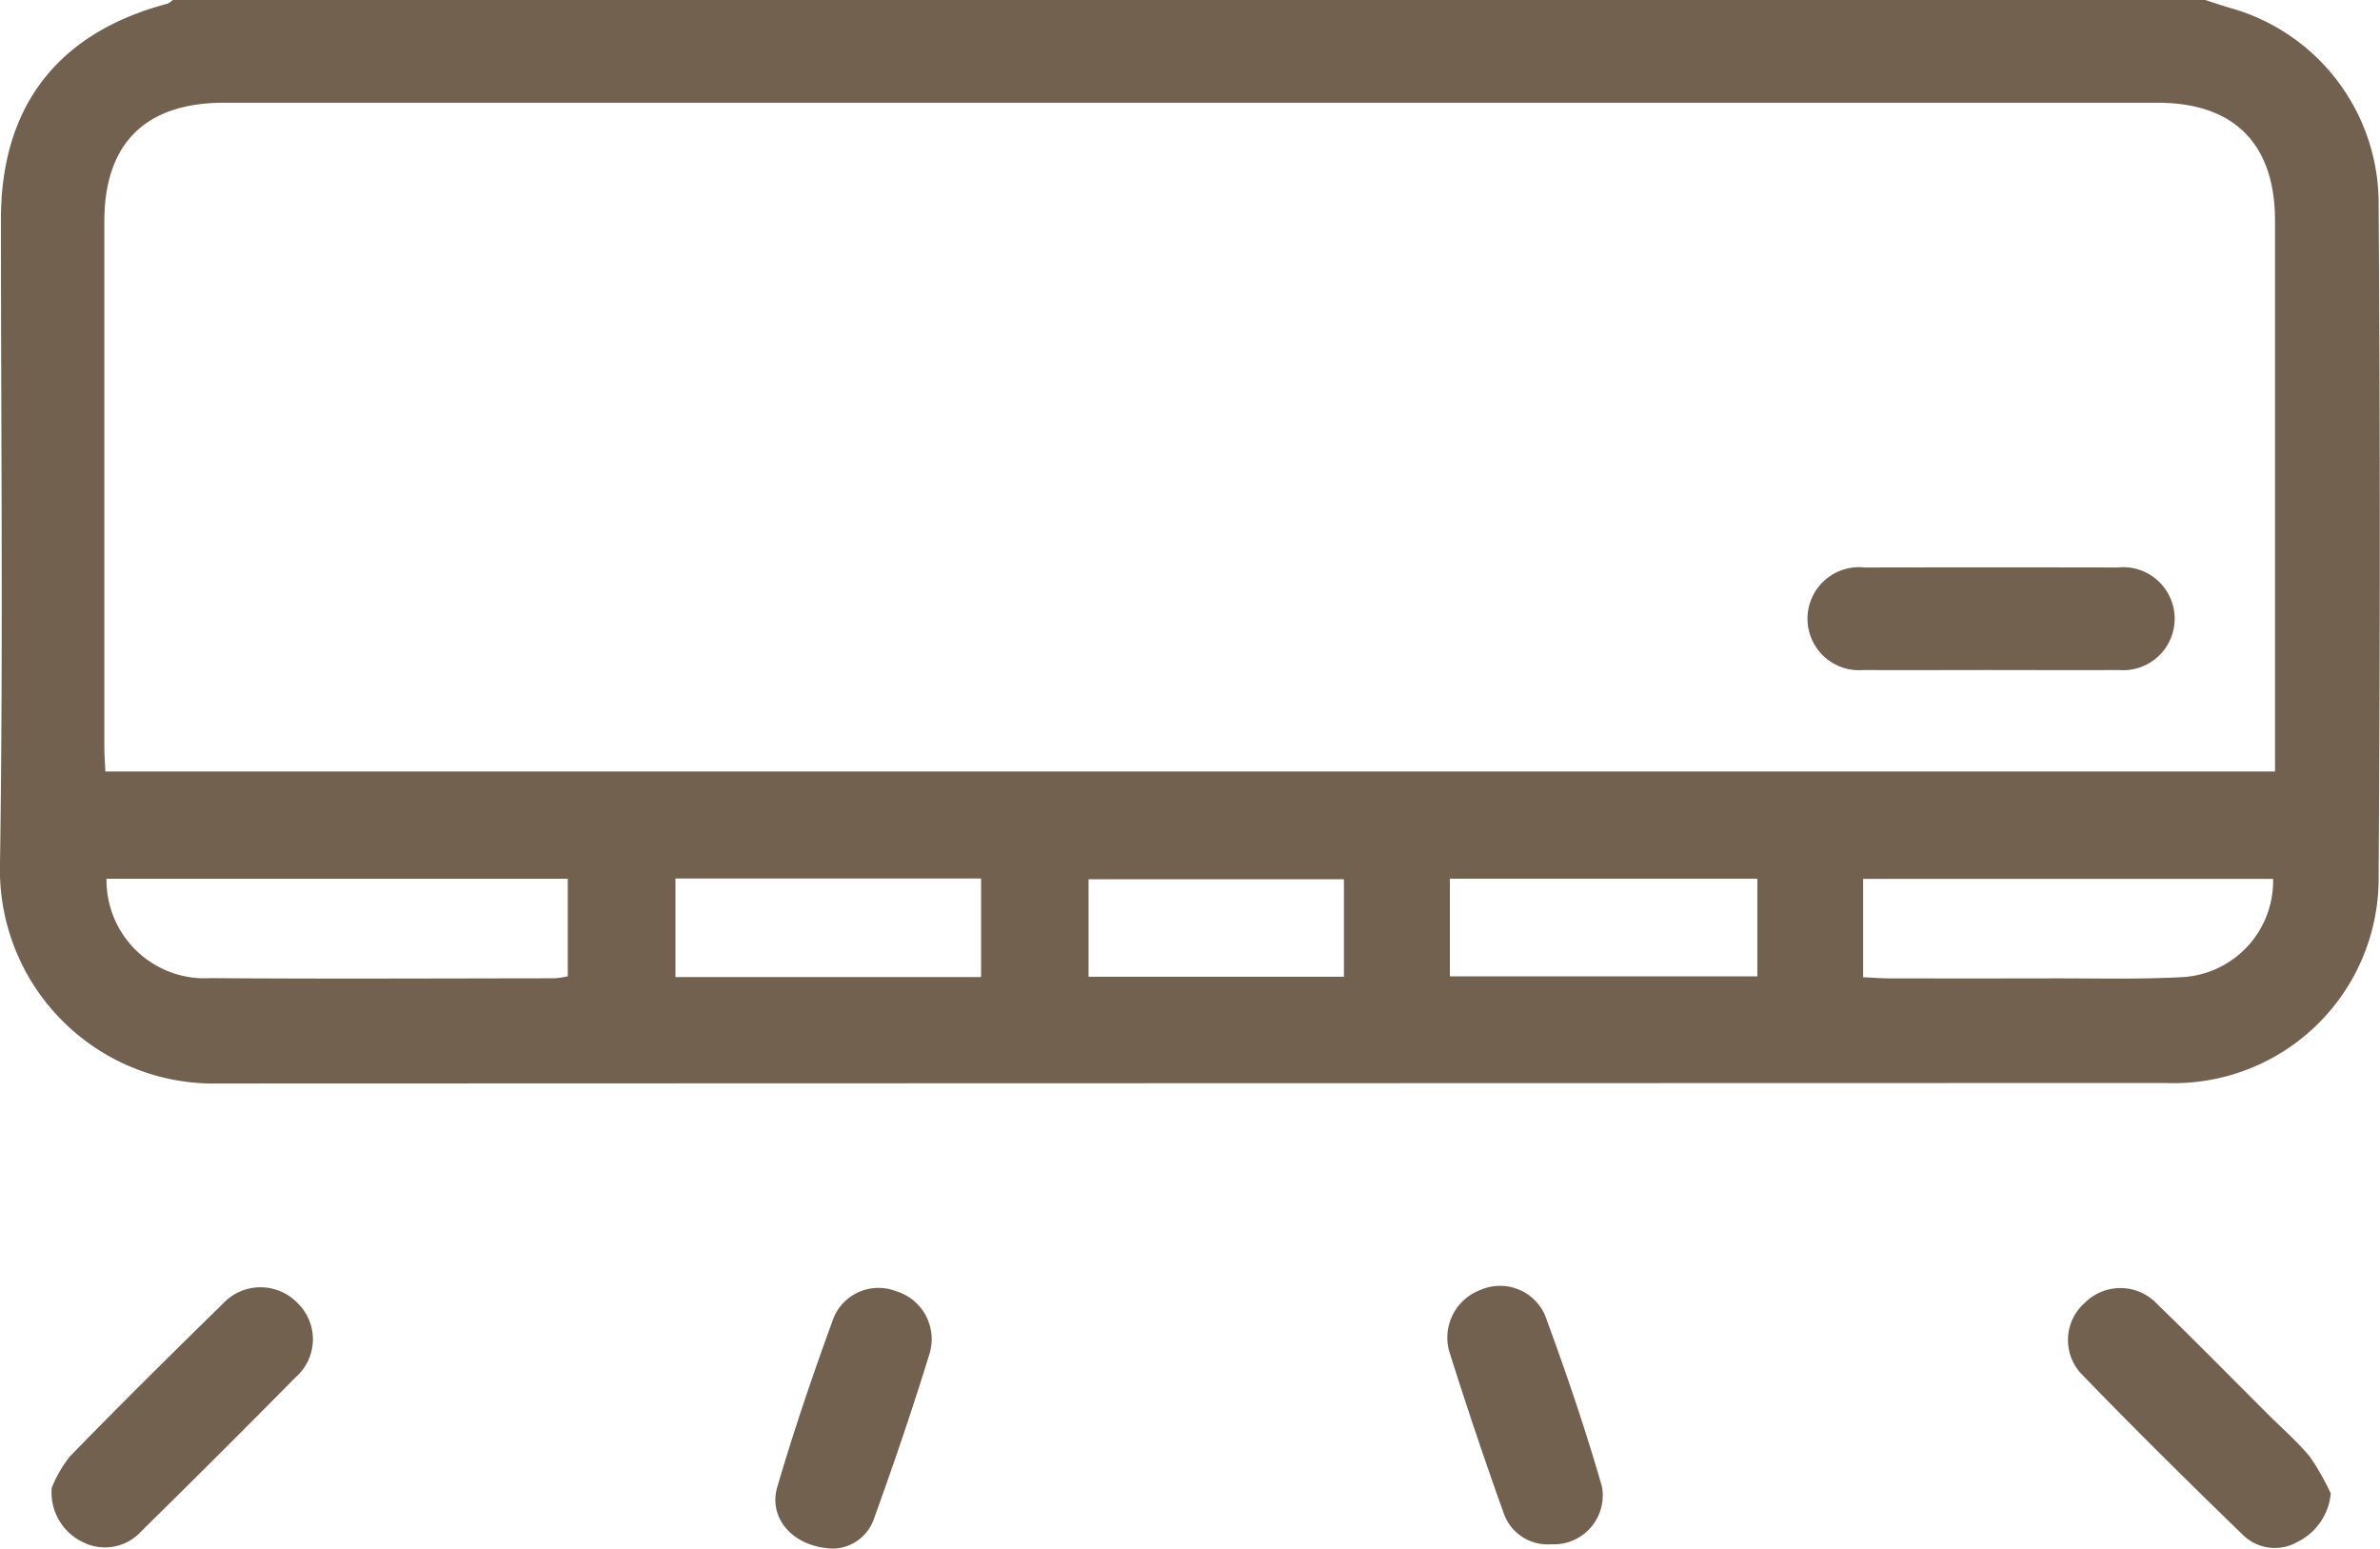 <svg xmlns="http://www.w3.org/2000/svg" width="89.735" height="58.384" viewBox="0 0 89.735 58.384"><g transform="translate(-100.373 -1109.604)"><path fill="#71614e" d="M183.512,1109.6c.3.1.6.2.9.291a7.652,7.652,0,0,1,5.644,7.479q.088,12.618,0,25.239a7.723,7.723,0,0,1-8.032,7.825q-36.72.008-73.441.019a8.057,8.057,0,0,1-8.211-8.23c.125-8.12.036-16.242.037-24.363,0-4.251,2.145-7.021,6.275-8.116a.758.758,0,0,0,.208-.144Zm2.638,29.091v-1.044q0-9.861,0-19.721c0-2.894-1.541-4.448-4.421-4.448q-36.46,0-72.922,0c-2.952,0-4.5,1.538-4.5,4.47q0,9.9,0,19.808c0,.306.025.613.039.935Zm-64.37,4.043H104.389a3.7,3.7,0,0,0,3.922,3.747c4.32.032,8.64.01,12.959.006a3.728,3.728,0,0,0,.51-.073Zm48.84,3.713c.354.016.666.043.978.043q3.021.006,6.041,0c1.693-.005,3.389.045,5.077-.05a3.632,3.632,0,0,0,3.362-3.7H170.62Zm-15.582-.033h11.594v-3.682H155.038Zm-17.674.027v-3.717H125.839v3.717Zm13.681-3.689h-9.629v3.676h9.629Z"/><path fill="#71614e" d="M102.323,1165.7a4.755,4.755,0,0,1,.685-1.186c1.892-1.943,3.819-3.851,5.758-5.748a1.935,1.935,0,0,1,2.814-.046,1.9,1.9,0,0,1-.058,2.806q-2.889,2.925-5.821,5.808a1.845,1.845,0,0,1-2.17.427A2.075,2.075,0,0,1,102.323,1165.7Z"/><path fill="#71614e" d="M188.252,1165.91a2.267,2.267,0,0,1-1.255,1.826,1.714,1.714,0,0,1-2.044-.251c-2.076-2.01-4.132-4.043-6.141-6.121a1.873,1.873,0,0,1,.2-2.673,1.892,1.892,0,0,1,2.687.071c1.428,1.379,2.818,2.8,4.224,4.2.517.516,1.076,1,1.536,1.558A9.17,9.17,0,0,1,188.252,1165.91Z"/><path fill="#71614e" d="M131.817,1167.988c-1.519-.025-2.487-1.131-2.139-2.317.63-2.149,1.354-4.274,2.124-6.379a1.829,1.829,0,0,1,2.333-1.016,1.89,1.89,0,0,1,1.285,2.365c-.643,2.086-1.348,4.155-2.091,6.209A1.667,1.667,0,0,1,131.817,1167.988Z"/><path fill="#71614e" d="M158.852,1167.825a1.753,1.753,0,0,1-1.783-1.168q-1.091-3.045-2.062-6.131a1.919,1.919,0,0,1,1.168-2.283,1.852,1.852,0,0,1,2.446.935c.786,2.131,1.522,4.285,2.15,6.466A1.845,1.845,0,0,1,158.852,1167.825Z"/><path fill="#71614e" d="M175.357,1134.865c-1.576,0-3.152.01-4.728,0a1.942,1.942,0,1,1,.042-3.866q4.773-.009,9.545,0a1.942,1.942,0,1,1,.045,3.866C178.626,1134.875,176.992,1134.865,175.357,1134.865Z"/></g></svg>